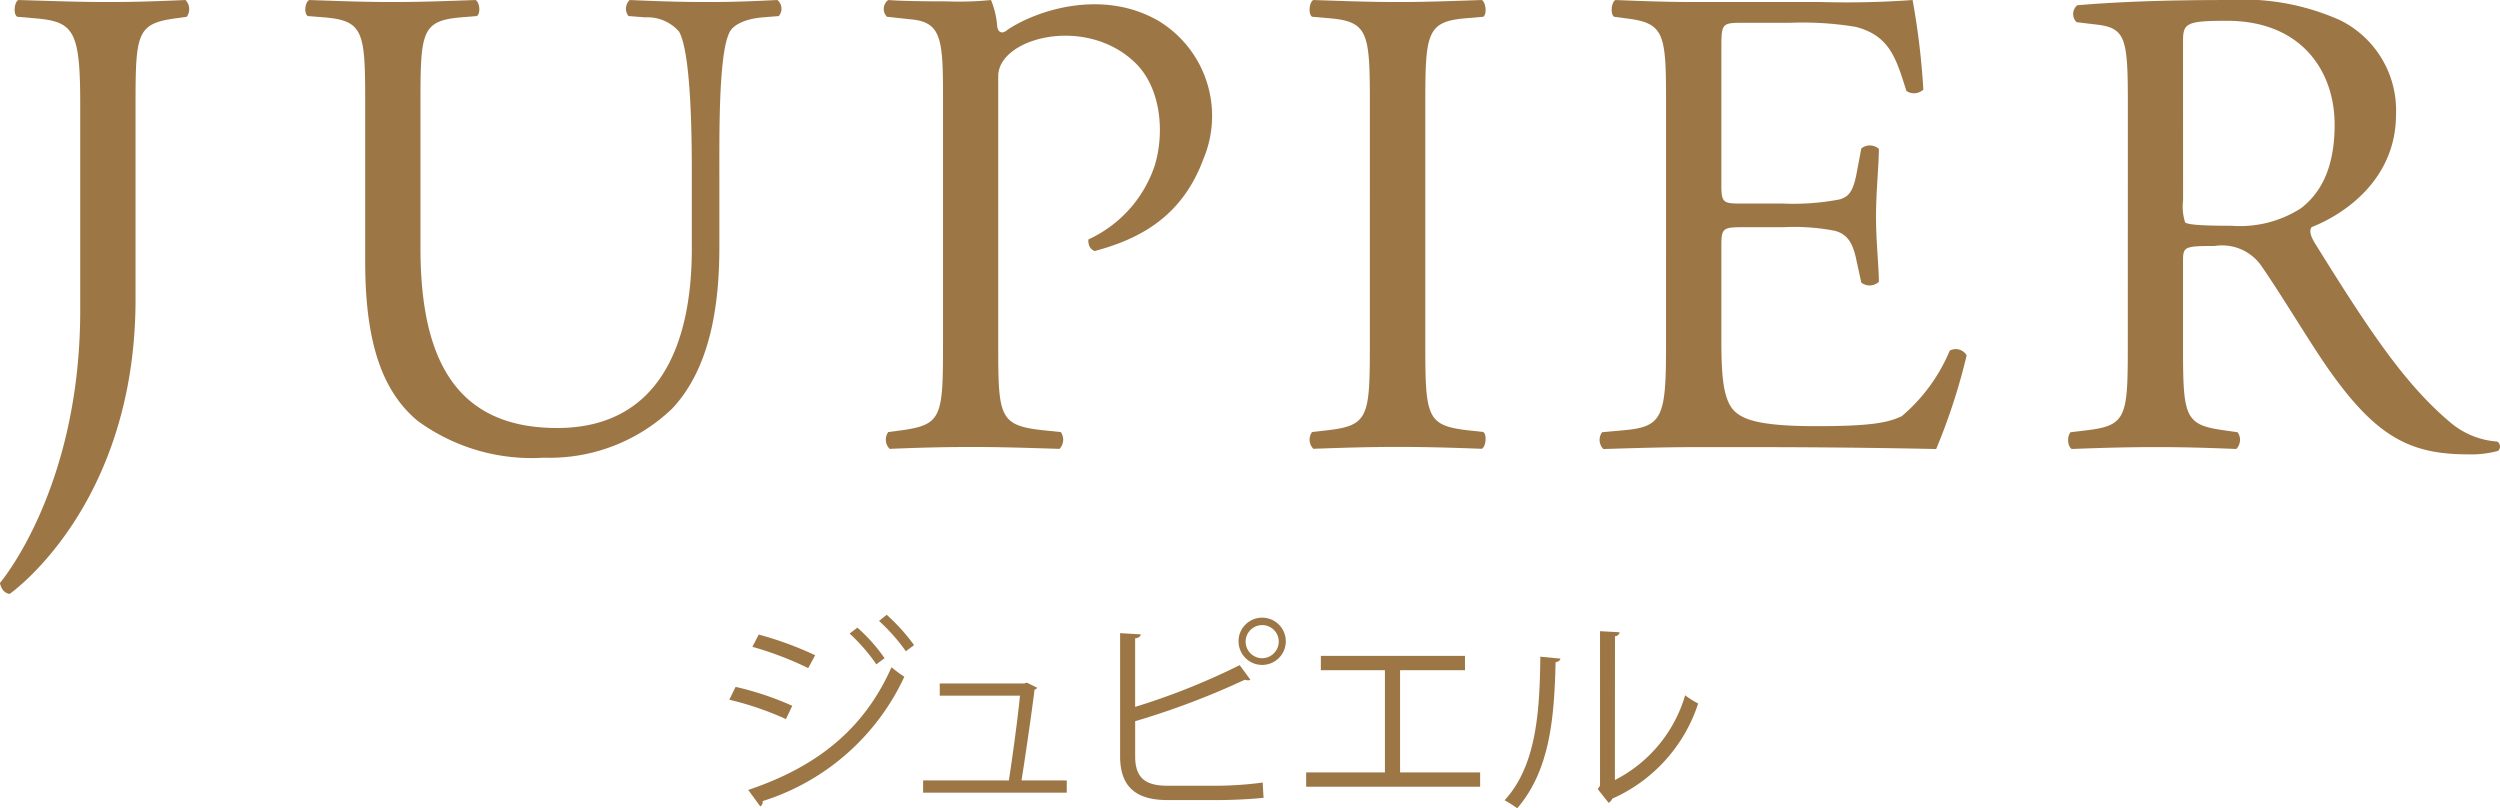 <svg xmlns="http://www.w3.org/2000/svg" width="133" height="42.997" viewBox="0 0 133 42.997">
  <g id="グループ_447476" data-name="グループ 447476" transform="translate(0 0)">
    <g id="グループ_447477" data-name="グループ 447477" transform="translate(0 0)">
      <path id="パス_219552" data-name="パス 219552" d="M27.091,9.108c0-2.223-.067-6.352-.679-7.425A2.214,2.214,0,0,0,24.618.923l-.9-.07A.648.648,0,0,1,23.784,0c1.373.062,2.7.107,4.09.107,1.513,0,2.473-.045,3.767-.107a.6.6,0,0,1,.075.854l-.858.07c-.9.072-1.625.393-1.794.869-.54,1.187-.508,5.294-.508,7.316v4.05c0,3.111-.493,6.42-2.5,8.568a9.42,9.42,0,0,1-6.842,2.621,10.274,10.274,0,0,1-6.718-1.966c-1.893-1.583-2.782-4.2-2.782-8.468V5.444c0-3.731-.08-4.339-2.155-4.52l-.9-.07C6.443.709,6.515.107,6.736,0c1.786.062,3.006.107,4.436.107,1.483,0,2.66-.045,4.414-.107.216.107.286.709.067.854l-.861.07c-2.075.182-2.137.789-2.137,4.52v7.744c0,5.77,1.779,9.581,7.27,9.581,5.2,0,7.166-4.092,7.166-9.546Z" transform="translate(9.714 0.001)" fill="#9d7646"/>
      <path id="パス_219553" data-name="パス 219553" d="M31.209,5.548c0-3.8-.07-4.408-2.184-4.58L28.136.891C27.917.749,27.987.107,28.2,0,30,.06,31.209.107,32.726.107,34.154.107,35.371.06,37.165,0c.209.107.289.749.075.891l-.9.077c-2.11.172-2.182.784-2.182,4.58V18.323c0,3.808.072,4.3,2.182,4.558l.9.1c.214.142.134.792-.075.894-1.794-.067-3.011-.1-4.439-.1-1.518,0-2.729.035-4.523.1a.686.686,0,0,1-.067-.894l.888-.1c2.115-.256,2.184-.749,2.184-4.558Z" transform="translate(41.668 0.001)" fill="#9d7646"/>
      <path id="パス_219554" data-name="パス 219554" d="M37.738,5.479c0-3.726-.072-4.266-2.187-4.51L34.973.891c-.211-.142-.144-.784.075-.891,1.538.062,2.762.107,4.225.107H46.01A48.408,48.408,0,0,0,50.854,0a39.544,39.544,0,0,1,.572,4.767.73.73,0,0,1-.9.072c-.542-1.688-.861-2.942-2.712-3.413a17.333,17.333,0,0,0-3.491-.214H41.756c-1.075,0-1.075.07-1.075,1.441V9.822c0,1.006.1,1.006,1.177,1.006h2.085a13.1,13.1,0,0,0,3.04-.222c.43-.139.674-.351.866-1.247L48.125,7.9a.713.713,0,0,1,.935.022c0,.866-.152,2.27-.152,3.634,0,1.282.152,2.646.152,3.435a.717.717,0,0,1-.935.04l-.306-1.4c-.162-.647-.406-1.185-1.12-1.357a11.409,11.409,0,0,0-2.757-.187H41.858c-1.075,0-1.177.035-1.177.966v5.06c0,1.907.1,3.121.672,3.734.435.421,1.187.824,4.344.824,2.759,0,3.8-.152,4.583-.533a9.223,9.223,0,0,0,2.55-3.485.67.67,0,0,1,.9.251,32.242,32.242,0,0,1-1.622,4.983c-3.232-.067-6.412-.1-9.6-.1H39.273c-1.535,0-2.759.037-4.872.1a.692.692,0,0,1-.065-.894l1.172-.107c2.048-.182,2.229-.719,2.229-4.493Z" transform="translate(50.896 0.001)" fill="#9d7646"/>
      <path id="パス_219555" data-name="パス 219555" d="M47.4,5.508c0-3.4-.107-4-1.585-4.192l-1.14-.137a.6.6,0,0,1,.037-.9C46.717.107,49.192,0,52.7,0a12.677,12.677,0,0,1,5.989,1.073A5.347,5.347,0,0,1,61.665,6.1c0,3.4-2.685,5.274-4.486,5.981-.169.217,0,.575.177.864,2.874,4.627,4.772,7.49,7.21,9.536a4.313,4.313,0,0,0,2.483,1.008.307.307,0,0,1,.04.5,5.474,5.474,0,0,1-1.59.182c-3.05,0-4.872-.9-7.414-4.518-.94-1.329-2.411-3.806-3.523-5.421a2.546,2.546,0,0,0-2.538-1.147c-1.62,0-1.689.042-1.689.794v4.508c0,3.776.07,4.207,2.157,4.5l.746.107a.69.69,0,0,1-.072.891c-1.615-.067-2.831-.1-4.257-.1-1.513,0-2.8.035-4.488.1-.219-.1-.281-.655-.067-.891l.888-.107c2.085-.256,2.155-.719,2.155-4.5Zm2.938,5.143a2.787,2.787,0,0,0,.107,1.175c.107.107.647.184,2.471.184a6.009,6.009,0,0,0,3.7-.936c.96-.747,1.784-2.006,1.784-4.448,0-2.833-1.757-5.521-5.732-5.521-2.227,0-2.334.142-2.334,1.15Z" transform="translate(65.802 0.001)" fill="#9d7646"/>
      <path id="パス_219556" data-name="パス 219556" d="M9.87,0C8.437.062,7.218.107,5.787.107,4.272.107,3.055.062.978,0,.764.107.692.749.916.891L1.8.968c2.117.172,2.468.6,2.468,4.58V16.515c0,9.506-4.272,14.5-4.272,14.5a.953.953,0,0,0,.174.393.565.565,0,0,0,.341.189s6.7-4.652,6.7-15.682V5.548c0-3.8.07-4.3,2.182-4.58L9.94.891A.707.707,0,0,0,9.87,0" transform="translate(0 0.001)" fill="#9d7646"/>
      <path id="パス_219557" data-name="パス 219557" d="M33.447,1.073C30.5-.59,27.055.535,25.482,1.581c-.037.04-.244.209-.393.112-.152-.072-.164-.344-.167-.386A4.352,4.352,0,0,0,24.6,0a16.591,16.591,0,0,1-2.324.072C21.1.072,19.81.055,19.135,0a.592.592,0,0,0-.07.891l1.289.139c1.617.149,1.694,1.075,1.694,4.127V18.385c0,3.776-.077,4.2-2.16,4.5l-.754.1a.692.692,0,0,0,.077.894c1.582-.067,2.866-.1,4.374-.1,1.438,0,2.615.035,4.66.1a.706.706,0,0,0,.07-.894l-.97-.1c-2.3-.256-2.359-.719-2.359-4.5V4.05c0-2.021,4.568-3.243,7.218-.777,1.5,1.386,1.63,3.891,1.092,5.578a6.633,6.633,0,0,1-3.513,3.886.731.731,0,0,0,.062.378.521.521,0,0,0,.271.239c2.612-.692,4.707-1.979,5.787-4.9a5.91,5.91,0,0,0-2.458-7.385" transform="translate(28.12 0.001)" fill="#9d7646"/>
      <path id="パス_219558" data-name="パス 219558" d="M15.93,16.975a16.148,16.148,0,0,1,3.015,1.008l-.336.707a16.307,16.307,0,0,0-3.015-1.031Zm.672,5.484c3.6-1.212,6.143-3.186,7.621-6.527a7.11,7.11,0,0,0,.684.505,12.4,12.4,0,0,1-7.541,6.616.263.263,0,0,1-.124.281Zm.56-8.266a18.092,18.092,0,0,1,3,1.1l-.368.685a17.644,17.644,0,0,0-2.971-1.133Zm5.247-.368a8.9,8.9,0,0,1,1.446,1.625l-.438.326a9.654,9.654,0,0,0-1.423-1.638Zm1.558-.685a10.054,10.054,0,0,1,1.458,1.615l-.438.326a10.063,10.063,0,0,0-1.426-1.615Z" transform="translate(23.204 19.566)" fill="#9d7646"/>
      <path id="パス_219559" data-name="パス 219559" d="M27.381,19.792v.65H19.738v-.65H24.3c.179-1.133.483-3.363.592-4.508H20.624v-.65h4.493l.137-.045.547.269a.16.16,0,0,1-.134.1c-.144,1.18-.5,3.634-.694,4.834Z" transform="translate(29.371 21.727)" fill="#9d7646"/>
      <path id="パス_219560" data-name="パス 219560" d="M29.186,22.141a19.69,19.69,0,0,0,2.351-.169c.012.249.025.56.047.809-.739.087-1.861.122-2.321.122h-2.8c-1.694,0-2.513-.727-2.513-2.332V14.023l1.1.065c-.02.115-.1.179-.3.214v3.644a36.582,36.582,0,0,0,5.561-2.22l.57.774a.224.224,0,0,1-.122.032.444.444,0,0,1-.169-.032,41.887,41.887,0,0,1-5.839,2.208v1.874c0,1.143.55,1.558,1.7,1.558ZM31.517,13.2a1.257,1.257,0,1,1-1.266,1.257A1.253,1.253,0,0,1,31.517,13.2m.873,1.257a.881.881,0,1,0-.873.9.889.889,0,0,0,.873-.9" transform="translate(35.64 19.66)" fill="#9d7646"/>
      <path id="パス_219561" data-name="パス 219561" d="M28.71,14.017h7.668v.762H32.925v5.439h4.259v.764H27.929v-.764h4.19V14.779H28.71Z" transform="translate(41.559 20.874)" fill="#9d7646"/>
      <path id="パス_219562" data-name="パス 219562" d="M35.14,14.949c-.01.1-.112.167-.256.192-.067,3.014-.316,5.762-2.04,7.769a6.788,6.788,0,0,0-.672-.426c1.667-1.817,1.871-4.62,1.9-7.637Zm2.9,6.459A7.382,7.382,0,0,0,41.776,16.9a4.5,4.5,0,0,0,.694.436A8.365,8.365,0,0,1,37.9,22.4a.477.477,0,0,1-.194.224l-.582-.739.124-.167V13.49l1.042.057a.251.251,0,0,1-.246.212Z" transform="translate(47.873 20.089)" fill="#9d7646"/>
    </g>
  </g>
</svg>
